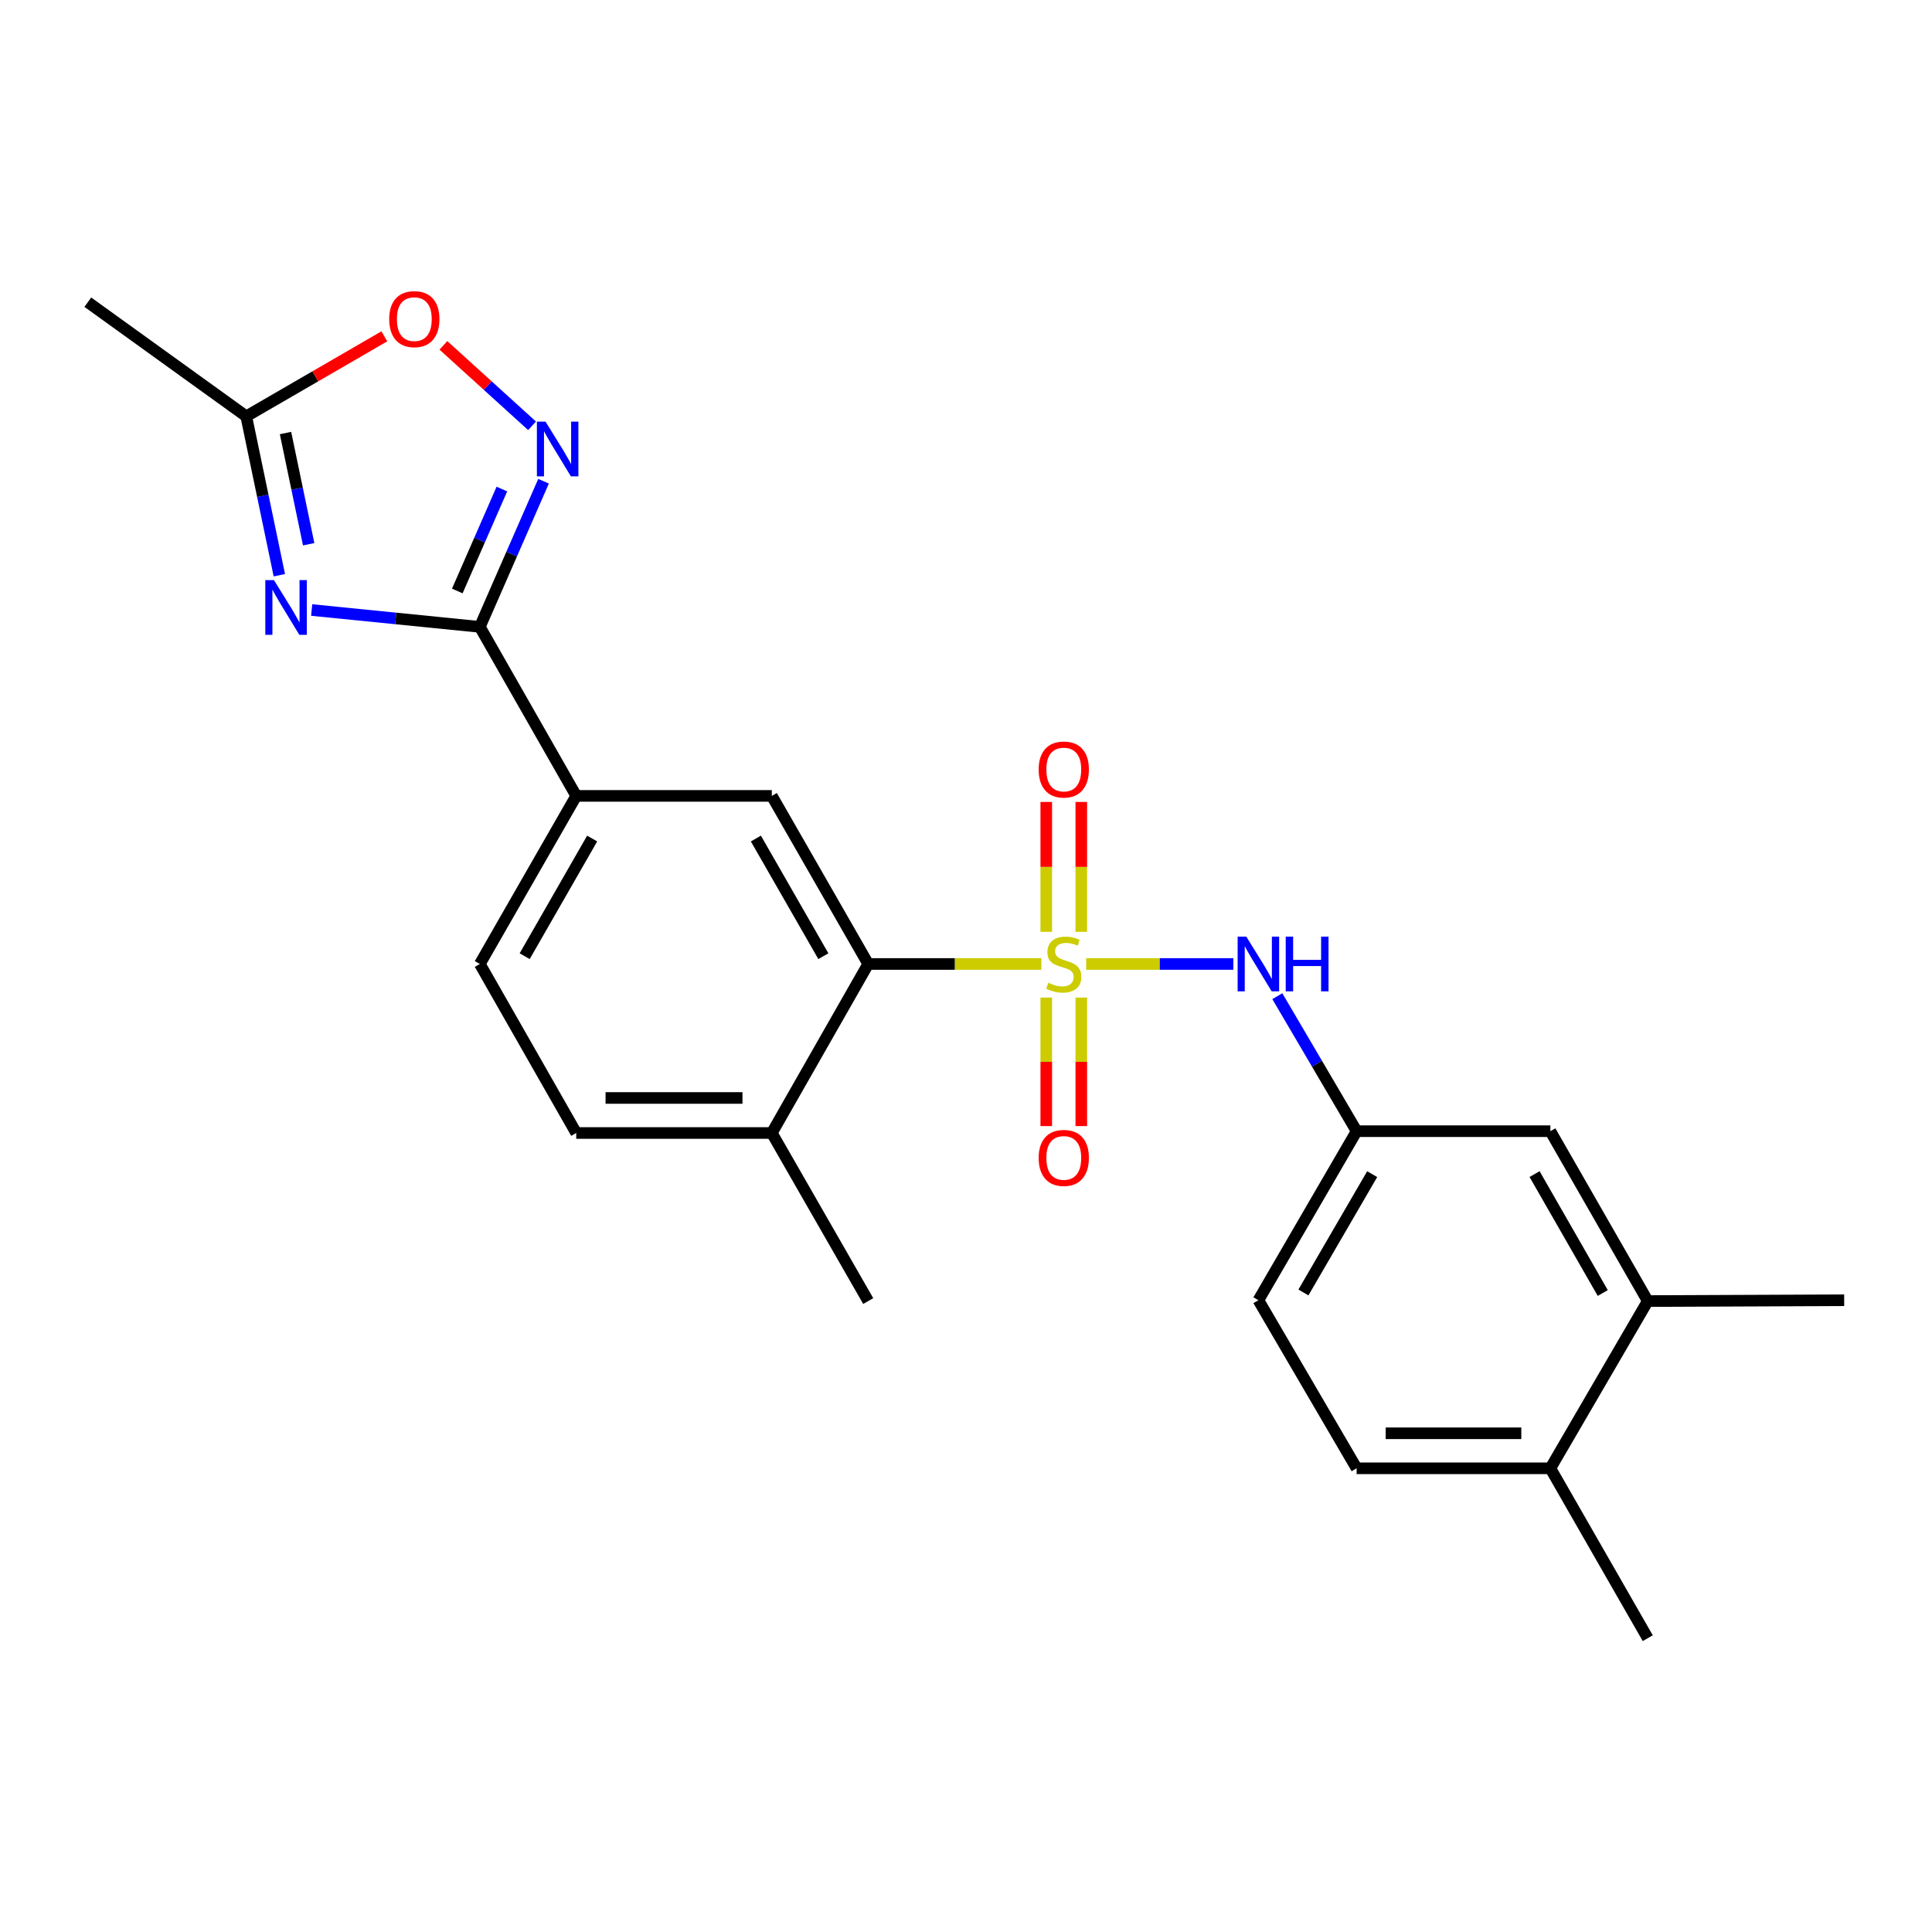 <?xml version='1.0' encoding='iso-8859-1'?>
<svg version='1.1' baseProfile='full'
              xmlns='http://www.w3.org/2000/svg'
                      xmlns:rdkit='http://www.rdkit.org/xml'
                      xmlns:xlink='http://www.w3.org/1999/xlink'
                  xml:space='preserve'
width='1000px' height='1000px' viewBox='0 0 1000 1000'>
<!-- END OF HEADER -->
<rect style='opacity:1.0;fill:#FFFFFF;stroke:none' width='1000' height='1000' x='0' y='0'> </rect>
<path class='bond-3' d='M 539.002,498.953 L 494.195,498.953' style='fill:none;fill-rule:evenodd;stroke:#CCCC00;stroke-width:6px;stroke-linecap:butt;stroke-linejoin:miter;stroke-opacity:1' />
<path class='bond-3' d='M 494.195,498.953 L 449.387,498.953' style='fill:none;fill-rule:evenodd;stroke:#000000;stroke-width:6px;stroke-linecap:butt;stroke-linejoin:miter;stroke-opacity:1' />
<path class='bond-4' d='M 562.211,498.953 L 600.293,498.953' style='fill:none;fill-rule:evenodd;stroke:#CCCC00;stroke-width:6px;stroke-linecap:butt;stroke-linejoin:miter;stroke-opacity:1' />
<path class='bond-4' d='M 600.293,498.953 L 638.376,498.953' style='fill:none;fill-rule:evenodd;stroke:#0000FF;stroke-width:6px;stroke-linecap:butt;stroke-linejoin:miter;stroke-opacity:1' />
<path class='bond-9' d='M 541.546,516.341 L 541.546,549.6' style='fill:none;fill-rule:evenodd;stroke:#CCCC00;stroke-width:6px;stroke-linecap:butt;stroke-linejoin:miter;stroke-opacity:1' />
<path class='bond-9' d='M 541.546,549.6 L 541.546,582.859' style='fill:none;fill-rule:evenodd;stroke:#FF0000;stroke-width:6px;stroke-linecap:butt;stroke-linejoin:miter;stroke-opacity:1' />
<path class='bond-9' d='M 559.679,516.341 L 559.679,549.6' style='fill:none;fill-rule:evenodd;stroke:#CCCC00;stroke-width:6px;stroke-linecap:butt;stroke-linejoin:miter;stroke-opacity:1' />
<path class='bond-9' d='M 559.679,549.6 L 559.679,582.859' style='fill:none;fill-rule:evenodd;stroke:#FF0000;stroke-width:6px;stroke-linecap:butt;stroke-linejoin:miter;stroke-opacity:1' />
<path class='bond-10' d='M 559.679,482.315 L 559.679,448.7' style='fill:none;fill-rule:evenodd;stroke:#CCCC00;stroke-width:6px;stroke-linecap:butt;stroke-linejoin:miter;stroke-opacity:1' />
<path class='bond-10' d='M 559.679,448.7 L 559.679,415.084' style='fill:none;fill-rule:evenodd;stroke:#FF0000;stroke-width:6px;stroke-linecap:butt;stroke-linejoin:miter;stroke-opacity:1' />
<path class='bond-10' d='M 541.546,482.315 L 541.546,448.7' style='fill:none;fill-rule:evenodd;stroke:#CCCC00;stroke-width:6px;stroke-linecap:butt;stroke-linejoin:miter;stroke-opacity:1' />
<path class='bond-10' d='M 541.546,448.7 L 541.546,415.084' style='fill:none;fill-rule:evenodd;stroke:#FF0000;stroke-width:6px;stroke-linecap:butt;stroke-linejoin:miter;stroke-opacity:1' />
<path class='bond-0' d='M 161.32,315.744 L 204.839,320.107' style='fill:none;fill-rule:evenodd;stroke:#0000FF;stroke-width:6px;stroke-linecap:butt;stroke-linejoin:miter;stroke-opacity:1' />
<path class='bond-0' d='M 204.839,320.107 L 248.358,324.469' style='fill:none;fill-rule:evenodd;stroke:#000000;stroke-width:6px;stroke-linecap:butt;stroke-linejoin:miter;stroke-opacity:1' />
<path class='bond-5' d='M 144.585,297.729 L 136.021,256.613' style='fill:none;fill-rule:evenodd;stroke:#0000FF;stroke-width:6px;stroke-linecap:butt;stroke-linejoin:miter;stroke-opacity:1' />
<path class='bond-5' d='M 136.021,256.613 L 127.458,215.497' style='fill:none;fill-rule:evenodd;stroke:#000000;stroke-width:6px;stroke-linecap:butt;stroke-linejoin:miter;stroke-opacity:1' />
<path class='bond-5' d='M 159.768,281.697 L 153.774,252.916' style='fill:none;fill-rule:evenodd;stroke:#0000FF;stroke-width:6px;stroke-linecap:butt;stroke-linejoin:miter;stroke-opacity:1' />
<path class='bond-5' d='M 153.774,252.916 L 147.78,224.135' style='fill:none;fill-rule:evenodd;stroke:#000000;stroke-width:6px;stroke-linecap:butt;stroke-linejoin:miter;stroke-opacity:1' />
<path class='bond-1' d='M 248.358,324.469 L 298.255,411.953' style='fill:none;fill-rule:evenodd;stroke:#000000;stroke-width:6px;stroke-linecap:butt;stroke-linejoin:miter;stroke-opacity:1' />
<path class='bond-2' d='M 248.358,324.469 L 264.849,286.777' style='fill:none;fill-rule:evenodd;stroke:#000000;stroke-width:6px;stroke-linecap:butt;stroke-linejoin:miter;stroke-opacity:1' />
<path class='bond-2' d='M 264.849,286.777 L 281.34,249.084' style='fill:none;fill-rule:evenodd;stroke:#0000FF;stroke-width:6px;stroke-linecap:butt;stroke-linejoin:miter;stroke-opacity:1' />
<path class='bond-2' d='M 236.692,305.893 L 248.236,279.508' style='fill:none;fill-rule:evenodd;stroke:#000000;stroke-width:6px;stroke-linecap:butt;stroke-linejoin:miter;stroke-opacity:1' />
<path class='bond-2' d='M 248.236,279.508 L 259.78,253.123' style='fill:none;fill-rule:evenodd;stroke:#0000FF;stroke-width:6px;stroke-linecap:butt;stroke-linejoin:miter;stroke-opacity:1' />
<path class='bond-7' d='M 275.39,220.394 L 252.448,199.577' style='fill:none;fill-rule:evenodd;stroke:#0000FF;stroke-width:6px;stroke-linecap:butt;stroke-linejoin:miter;stroke-opacity:1' />
<path class='bond-7' d='M 252.448,199.577 L 229.506,178.759' style='fill:none;fill-rule:evenodd;stroke:#FF0000;stroke-width:6px;stroke-linecap:butt;stroke-linejoin:miter;stroke-opacity:1' />
<path class='bond-6' d='M 449.387,498.953 L 399.49,411.953' style='fill:none;fill-rule:evenodd;stroke:#000000;stroke-width:6px;stroke-linecap:butt;stroke-linejoin:miter;stroke-opacity:1' />
<path class='bond-6' d='M 426.173,494.925 L 391.245,434.025' style='fill:none;fill-rule:evenodd;stroke:#000000;stroke-width:6px;stroke-linecap:butt;stroke-linejoin:miter;stroke-opacity:1' />
<path class='bond-13' d='M 449.387,498.953 L 399.49,586.437' style='fill:none;fill-rule:evenodd;stroke:#000000;stroke-width:6px;stroke-linecap:butt;stroke-linejoin:miter;stroke-opacity:1' />
<path class='bond-12' d='M 661.137,515.623 L 681.662,550.562' style='fill:none;fill-rule:evenodd;stroke:#0000FF;stroke-width:6px;stroke-linecap:butt;stroke-linejoin:miter;stroke-opacity:1' />
<path class='bond-12' d='M 681.662,550.562 L 702.188,585.5' style='fill:none;fill-rule:evenodd;stroke:#000000;stroke-width:6px;stroke-linecap:butt;stroke-linejoin:miter;stroke-opacity:1' />
<path class='bond-20' d='M 127.458,215.497 L 45.455,156.412' style='fill:none;fill-rule:evenodd;stroke:#000000;stroke-width:6px;stroke-linecap:butt;stroke-linejoin:miter;stroke-opacity:1' />
<path class='bond-26' d='M 127.458,215.497 L 163.197,194.791' style='fill:none;fill-rule:evenodd;stroke:#000000;stroke-width:6px;stroke-linecap:butt;stroke-linejoin:miter;stroke-opacity:1' />
<path class='bond-26' d='M 163.197,194.791 L 198.935,174.085' style='fill:none;fill-rule:evenodd;stroke:#FF0000;stroke-width:6px;stroke-linecap:butt;stroke-linejoin:miter;stroke-opacity:1' />
<path class='bond-8' d='M 399.49,411.953 L 298.255,411.953' style='fill:none;fill-rule:evenodd;stroke:#000000;stroke-width:6px;stroke-linecap:butt;stroke-linejoin:miter;stroke-opacity:1' />
<path class='bond-24' d='M 298.255,411.953 L 248.358,498.953' style='fill:none;fill-rule:evenodd;stroke:#000000;stroke-width:6px;stroke-linecap:butt;stroke-linejoin:miter;stroke-opacity:1' />
<path class='bond-24' d='M 306.501,434.025 L 271.573,494.925' style='fill:none;fill-rule:evenodd;stroke:#000000;stroke-width:6px;stroke-linecap:butt;stroke-linejoin:miter;stroke-opacity:1' />
<path class='bond-11' d='M 852.877,673.428 L 802.466,585.5' style='fill:none;fill-rule:evenodd;stroke:#000000;stroke-width:6px;stroke-linecap:butt;stroke-linejoin:miter;stroke-opacity:1' />
<path class='bond-11' d='M 829.584,669.258 L 794.296,607.709' style='fill:none;fill-rule:evenodd;stroke:#000000;stroke-width:6px;stroke-linecap:butt;stroke-linejoin:miter;stroke-opacity:1' />
<path class='bond-21' d='M 852.877,673.428 L 954.545,672.994' style='fill:none;fill-rule:evenodd;stroke:#000000;stroke-width:6px;stroke-linecap:butt;stroke-linejoin:miter;stroke-opacity:1' />
<path class='bond-25' d='M 852.877,673.428 L 802.466,759.995' style='fill:none;fill-rule:evenodd;stroke:#000000;stroke-width:6px;stroke-linecap:butt;stroke-linejoin:miter;stroke-opacity:1' />
<path class='bond-14' d='M 702.188,585.5 L 802.466,585.5' style='fill:none;fill-rule:evenodd;stroke:#000000;stroke-width:6px;stroke-linecap:butt;stroke-linejoin:miter;stroke-opacity:1' />
<path class='bond-19' d='M 702.188,585.5 L 651.344,672.994' style='fill:none;fill-rule:evenodd;stroke:#000000;stroke-width:6px;stroke-linecap:butt;stroke-linejoin:miter;stroke-opacity:1' />
<path class='bond-19' d='M 710.24,607.736 L 674.649,668.981' style='fill:none;fill-rule:evenodd;stroke:#000000;stroke-width:6px;stroke-linecap:butt;stroke-linejoin:miter;stroke-opacity:1' />
<path class='bond-17' d='M 399.49,586.437 L 298.255,586.437' style='fill:none;fill-rule:evenodd;stroke:#000000;stroke-width:6px;stroke-linecap:butt;stroke-linejoin:miter;stroke-opacity:1' />
<path class='bond-17' d='M 384.305,568.304 L 313.44,568.304' style='fill:none;fill-rule:evenodd;stroke:#000000;stroke-width:6px;stroke-linecap:butt;stroke-linejoin:miter;stroke-opacity:1' />
<path class='bond-22' d='M 399.49,586.437 L 449.387,673.428' style='fill:none;fill-rule:evenodd;stroke:#000000;stroke-width:6px;stroke-linecap:butt;stroke-linejoin:miter;stroke-opacity:1' />
<path class='bond-15' d='M 802.466,759.995 L 702.188,759.995' style='fill:none;fill-rule:evenodd;stroke:#000000;stroke-width:6px;stroke-linecap:butt;stroke-linejoin:miter;stroke-opacity:1' />
<path class='bond-15' d='M 787.424,741.861 L 717.23,741.861' style='fill:none;fill-rule:evenodd;stroke:#000000;stroke-width:6px;stroke-linecap:butt;stroke-linejoin:miter;stroke-opacity:1' />
<path class='bond-23' d='M 802.466,759.995 L 852.877,847.922' style='fill:none;fill-rule:evenodd;stroke:#000000;stroke-width:6px;stroke-linecap:butt;stroke-linejoin:miter;stroke-opacity:1' />
<path class='bond-16' d='M 248.358,498.953 L 298.255,586.437' style='fill:none;fill-rule:evenodd;stroke:#000000;stroke-width:6px;stroke-linecap:butt;stroke-linejoin:miter;stroke-opacity:1' />
<path class='bond-18' d='M 702.188,759.995 L 651.344,672.994' style='fill:none;fill-rule:evenodd;stroke:#000000;stroke-width:6px;stroke-linecap:butt;stroke-linejoin:miter;stroke-opacity:1' />
<path  class='atom-0' d='M 542.613 508.673
Q 542.933 508.793, 544.253 509.353
Q 545.573 509.913, 547.013 510.273
Q 548.493 510.593, 549.933 510.593
Q 552.613 510.593, 554.173 509.313
Q 555.733 507.993, 555.733 505.713
Q 555.733 504.153, 554.933 503.193
Q 554.173 502.233, 552.973 501.713
Q 551.773 501.193, 549.773 500.593
Q 547.253 499.833, 545.733 499.113
Q 544.253 498.393, 543.173 496.873
Q 542.133 495.353, 542.133 492.793
Q 542.133 489.233, 544.533 487.033
Q 546.973 484.833, 551.773 484.833
Q 555.053 484.833, 558.773 486.393
L 557.853 489.473
Q 554.453 488.073, 551.893 488.073
Q 549.133 488.073, 547.613 489.233
Q 546.093 490.353, 546.133 492.313
Q 546.133 493.833, 546.893 494.753
Q 547.693 495.673, 548.813 496.193
Q 549.973 496.713, 551.893 497.313
Q 554.453 498.113, 555.973 498.913
Q 557.493 499.713, 558.573 501.353
Q 559.693 502.953, 559.693 505.713
Q 559.693 509.633, 557.053 511.753
Q 554.453 513.833, 550.093 513.833
Q 547.573 513.833, 545.653 513.273
Q 543.773 512.753, 541.533 511.833
L 542.613 508.673
' fill='#CCCC00'/>
<path  class='atom-1' d='M 141.8 300.255
L 151.08 315.255
Q 152 316.735, 153.48 319.415
Q 154.96 322.095, 155.04 322.255
L 155.04 300.255
L 158.8 300.255
L 158.8 328.575
L 154.92 328.575
L 144.96 312.175
Q 143.8 310.255, 142.56 308.055
Q 141.36 305.855, 141 305.175
L 141 328.575
L 137.32 328.575
L 137.32 300.255
L 141.8 300.255
' fill='#0000FF'/>
<path  class='atom-3' d='M 282.374 218.252
L 291.654 233.252
Q 292.574 234.732, 294.054 237.412
Q 295.534 240.092, 295.614 240.252
L 295.614 218.252
L 299.374 218.252
L 299.374 246.572
L 295.494 246.572
L 285.534 230.172
Q 284.374 228.252, 283.134 226.052
Q 281.934 223.852, 281.574 223.172
L 281.574 246.572
L 277.894 246.572
L 277.894 218.252
L 282.374 218.252
' fill='#0000FF'/>
<path  class='atom-5' d='M 645.084 484.793
L 654.364 499.793
Q 655.284 501.273, 656.764 503.953
Q 658.244 506.633, 658.324 506.793
L 658.324 484.793
L 662.084 484.793
L 662.084 513.113
L 658.204 513.113
L 648.244 496.713
Q 647.084 494.793, 645.844 492.593
Q 644.644 490.393, 644.284 489.713
L 644.284 513.113
L 640.604 513.113
L 640.604 484.793
L 645.084 484.793
' fill='#0000FF'/>
<path  class='atom-5' d='M 665.484 484.793
L 669.324 484.793
L 669.324 496.833
L 683.804 496.833
L 683.804 484.793
L 687.644 484.793
L 687.644 513.113
L 683.804 513.113
L 683.804 500.033
L 669.324 500.033
L 669.324 513.113
L 665.484 513.113
L 665.484 484.793
' fill='#0000FF'/>
<path  class='atom-8' d='M 201.448 165.176
Q 201.448 158.376, 204.808 154.576
Q 208.168 150.776, 214.448 150.776
Q 220.728 150.776, 224.088 154.576
Q 227.448 158.376, 227.448 165.176
Q 227.448 172.056, 224.048 175.976
Q 220.648 179.856, 214.448 179.856
Q 208.208 179.856, 204.808 175.976
Q 201.448 172.096, 201.448 165.176
M 214.448 176.656
Q 218.768 176.656, 221.088 173.776
Q 223.448 170.856, 223.448 165.176
Q 223.448 159.616, 221.088 156.816
Q 218.768 153.976, 214.448 153.976
Q 210.128 153.976, 207.768 156.776
Q 205.448 159.576, 205.448 165.176
Q 205.448 170.896, 207.768 173.776
Q 210.128 176.656, 214.448 176.656
' fill='#FF0000'/>
<path  class='atom-10' d='M 537.613 599.332
Q 537.613 592.532, 540.973 588.732
Q 544.333 584.932, 550.613 584.932
Q 556.893 584.932, 560.253 588.732
Q 563.613 592.532, 563.613 599.332
Q 563.613 606.212, 560.213 610.132
Q 556.813 614.012, 550.613 614.012
Q 544.373 614.012, 540.973 610.132
Q 537.613 606.252, 537.613 599.332
M 550.613 610.812
Q 554.933 610.812, 557.253 607.932
Q 559.613 605.012, 559.613 599.332
Q 559.613 593.772, 557.253 590.972
Q 554.933 588.132, 550.613 588.132
Q 546.293 588.132, 543.933 590.932
Q 541.613 593.732, 541.613 599.332
Q 541.613 605.052, 543.933 607.932
Q 546.293 610.812, 550.613 610.812
' fill='#FF0000'/>
<path  class='atom-11' d='M 537.613 398.302
Q 537.613 391.502, 540.973 387.702
Q 544.333 383.902, 550.613 383.902
Q 556.893 383.902, 560.253 387.702
Q 563.613 391.502, 563.613 398.302
Q 563.613 405.182, 560.213 409.102
Q 556.813 412.982, 550.613 412.982
Q 544.373 412.982, 540.973 409.102
Q 537.613 405.222, 537.613 398.302
M 550.613 409.782
Q 554.933 409.782, 557.253 406.902
Q 559.613 403.982, 559.613 398.302
Q 559.613 392.742, 557.253 389.942
Q 554.933 387.102, 550.613 387.102
Q 546.293 387.102, 543.933 389.902
Q 541.613 392.702, 541.613 398.302
Q 541.613 404.022, 543.933 406.902
Q 546.293 409.782, 550.613 409.782
' fill='#FF0000'/>
</svg>
